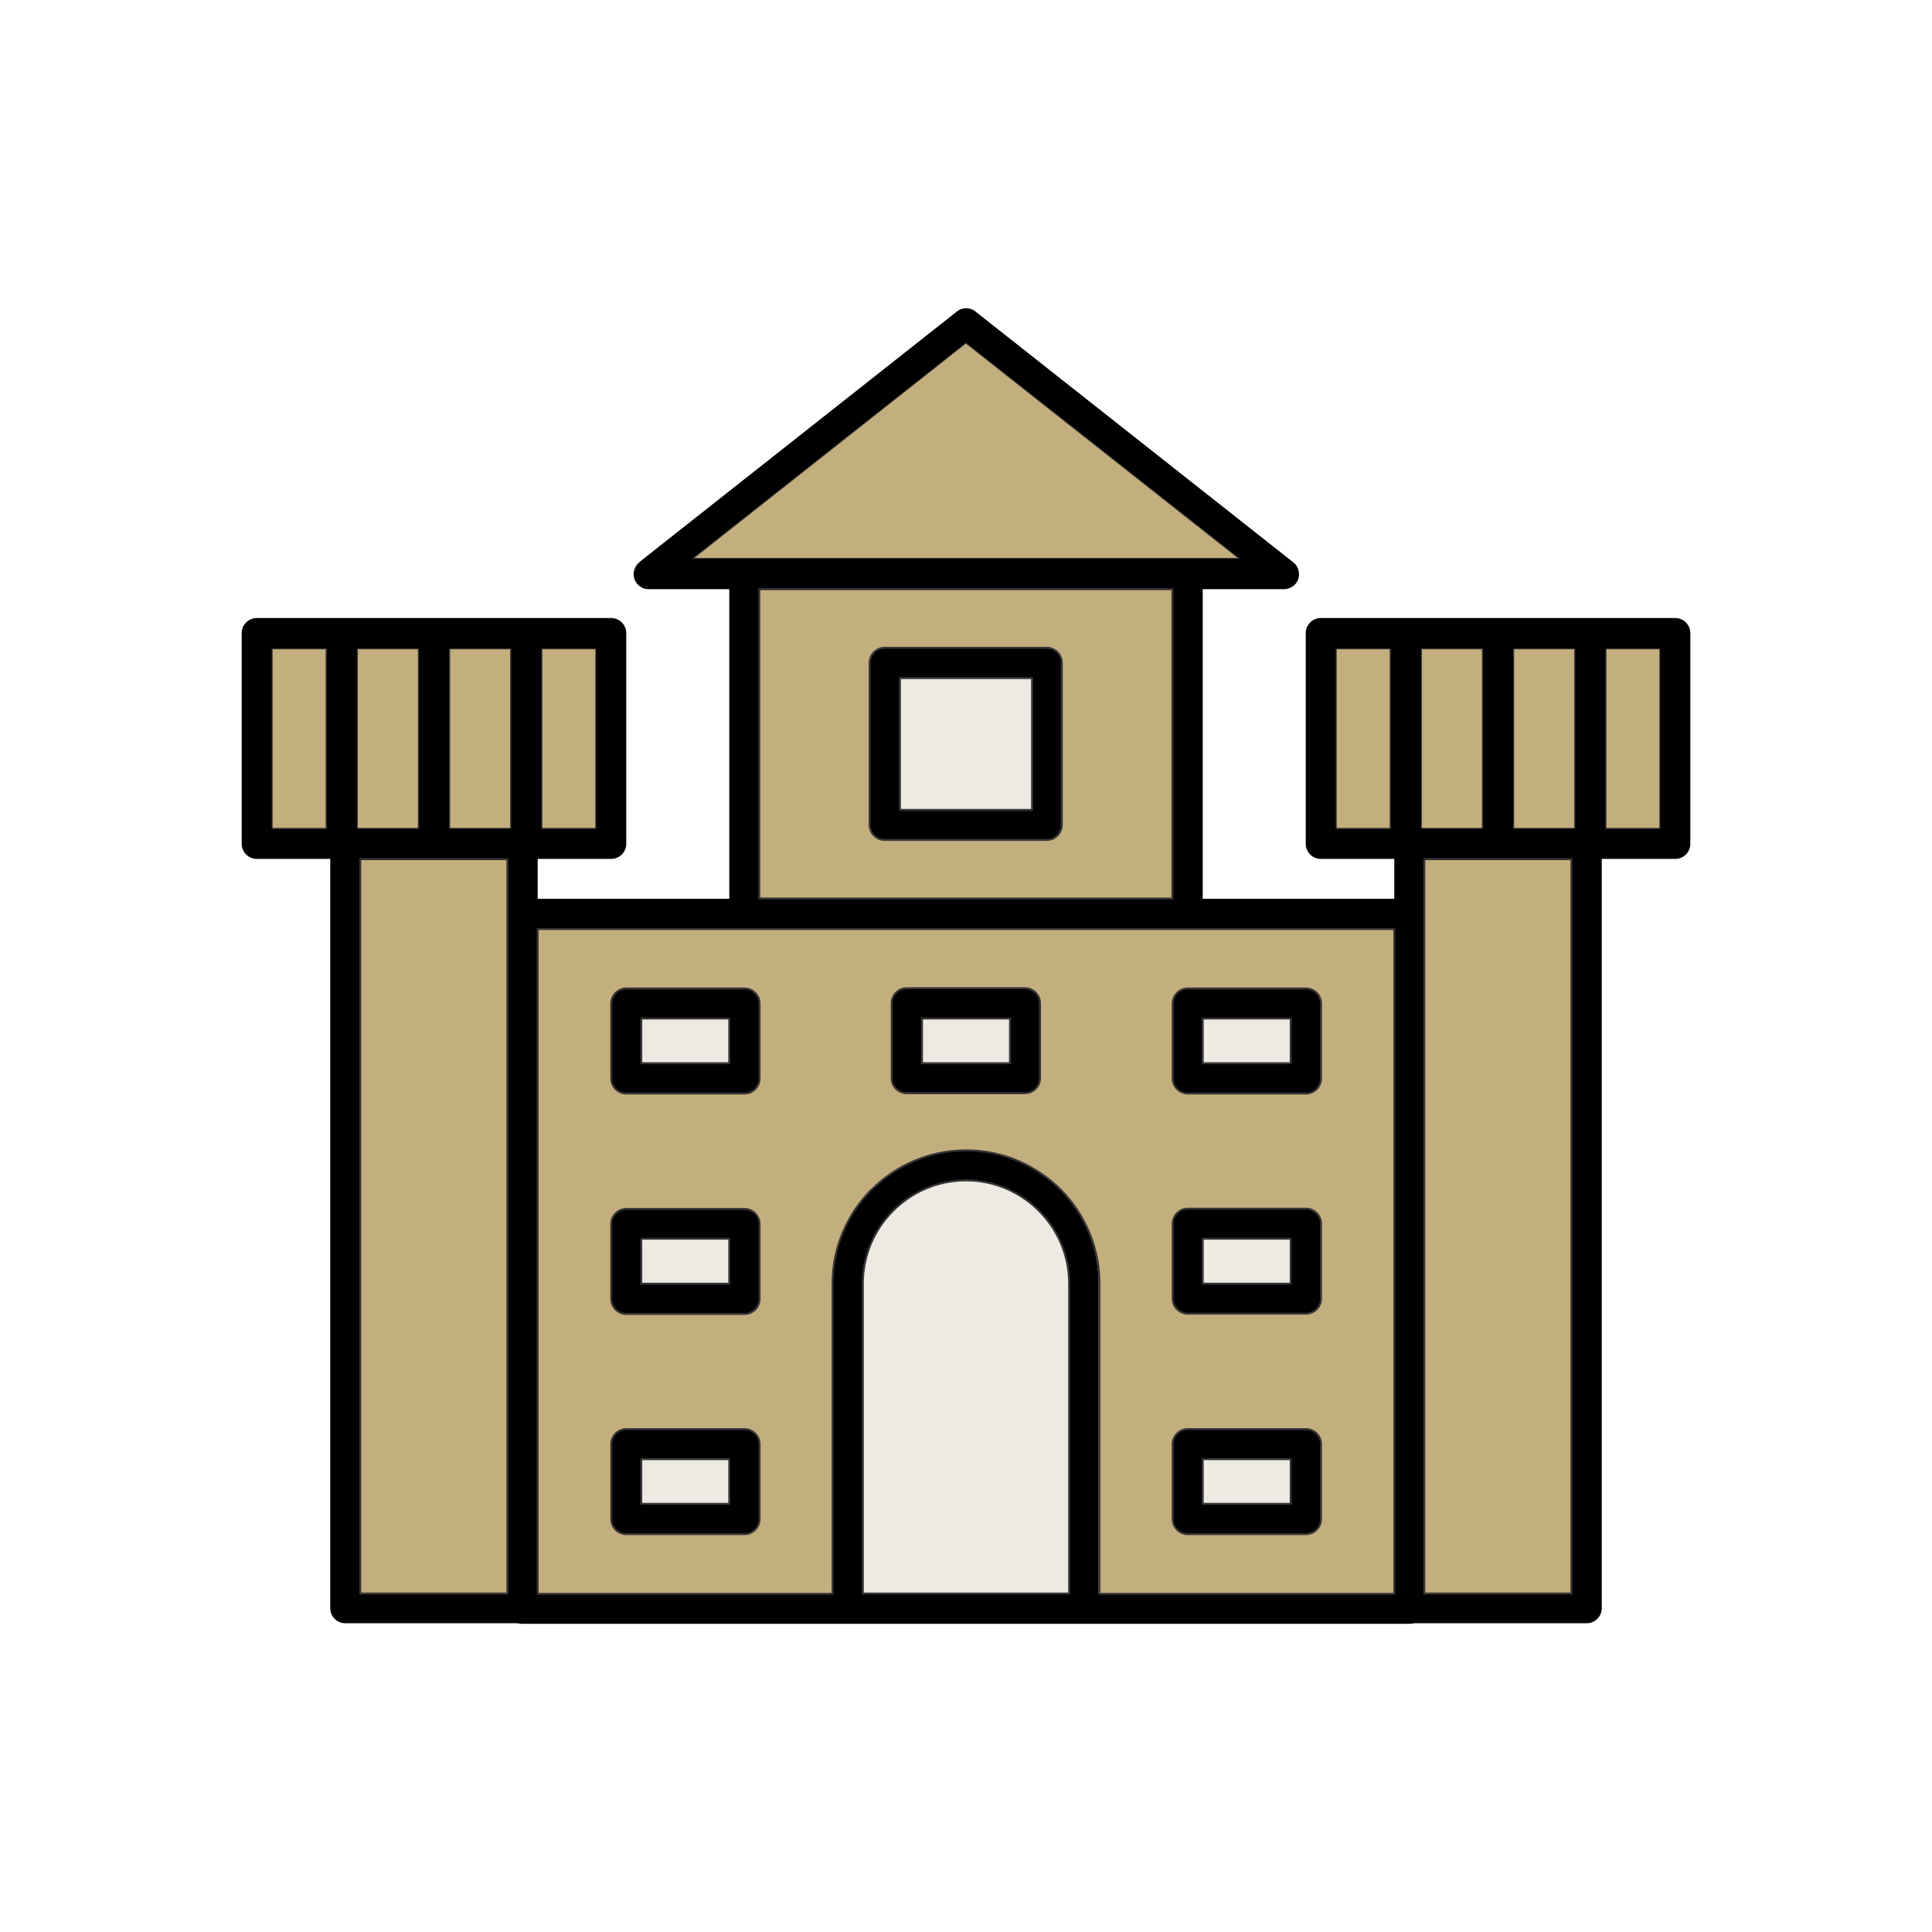 <?xml version="1.0" ?>
<!DOCTYPE svg  PUBLIC '-//W3C//DTD SVG 1.1//EN'  'http://www.w3.org/Graphics/SVG/1.1/DTD/svg11.dtd'>
<!-- Uploaded to: SVG Repo, www.svgrepo.com, Generator: SVG Repo Mixer Tools -->
<svg width="800px" height="800px" viewBox="0 0 6.827 6.827" style="shape-rendering:geometricPrecision; text-rendering:geometricPrecision; image-rendering:optimizeQuality; fill-rule:evenodd; clip-rule:evenodd" xml:space="preserve" xmlns="http://www.w3.org/2000/svg" xmlns:xlink="http://www.w3.org/1999/xlink">
<defs>
<style type="text/css">
   <![CDATA[
    .str0 {stroke:#373435;stroke-width:0.007;stroke-linecap:round;stroke-linejoin:round}
    .fil3 {fill:none}
    .fil0 {fill:#C3AE7E}
    .fil2 {fill:#EDEAE3}
    .fil1 {fill:black;fill-rule:nonzero}
   ]]>
  </style>
</defs>
<g id="Layer_x0020_1">
<g id="_406557456">
<polygon class="fil0 str0" id="_406558272" points="2.63,1.975 4.197,1.975 4.383,1.975 3.413,1.21 2.444,1.975 "/>
<polygon class="fil0 str0" id="_406558176" points="5.673,2.291 5.673,2.929 5.867,2.929 5.867,2.291 "/>
<polygon class="fil0 str0" id="_406558080" points="1.154,2.929 1.154,2.291 0.96,2.291 0.96,2.929 "/>
<polygon class="fil0 str0" id="_406557984" points="1.261,2.291 1.261,2.929 1.48,2.929 1.48,2.291 "/>
<polygon class="fil0 str0" id="_406557888" points="1.587,2.291 1.587,2.929 1.806,2.929 1.806,2.291 "/>
<polygon class="fil0 str0" id="_406557792" points="1.913,2.291 1.913,2.929 2.107,2.929 2.107,2.291 "/>
<polygon class="fil0 str0" id="_406557696" points="4.72,2.291 4.72,2.929 4.914,2.929 4.914,2.291 "/>
<polygon class="fil0 str0" id="_406557600" points="5.021,2.291 5.021,2.929 5.24,2.929 5.24,2.291 "/>
<polygon class="fil0 str0" id="_406557504" points="5.347,2.291 5.347,2.929 5.566,2.929 5.566,2.291 "/>
</g>
<g id="_406555584">
<path class="fil1" d="M1.22 2.929l0.627 0c0.029,0 0.053,0.024 0.053,0.053l0 2.701c0,0.029 -0.024,0.053 -0.053,0.053l-0.627 0c-0.029,0 -0.053,-0.024 -0.053,-0.053l0 -2.701c0,-0.029 0.024,-0.053 0.053,-0.053zm0.573 0.107l-0.52 0 0 2.595 0.52 0 0 -2.595z" id="_406557384"/>
<path class="fil1" d="M0.907 2.184l1.253 0c0.029,0 0.053,0.024 0.053,0.053l0 0.745c0,0.029 -0.024,0.053 -0.053,0.053l-1.253 0c-0.029,0 -0.053,-0.024 -0.053,-0.053l0 -0.745c0,-0.029 0.024,-0.053 0.053,-0.053zm1.2 0.107l-1.147 0 0 0.639 1.147 0 0 -0.639z" id="_406557312"/>
<g>
<path class="fil1" d="M1.261 2.238c0,-0.029 -0.024,-0.053 -0.053,-0.053 -0.029,0 -0.053,0.024 -0.053,0.053l0 0.745c0,0.029 0.024,0.053 0.053,0.053 0.029,0 0.053,-0.024 0.053,-0.053l0 -0.745z" id="_406557240"/>
<path class="fil1" d="M1.587 2.238c0,-0.029 -0.024,-0.053 -0.053,-0.053 -0.029,0 -0.053,0.024 -0.053,0.053l0 0.745c0,0.029 0.024,0.053 0.053,0.053 0.029,0 0.053,-0.024 0.053,-0.053l0 -0.745z" id="_406557144"/>
<path class="fil1" d="M1.913 2.238c0,-0.029 -0.024,-0.053 -0.053,-0.053 -0.029,0 -0.053,0.024 -0.053,0.053l0 0.745c0,0.029 0.024,0.053 0.053,0.053 0.029,0 0.053,-0.024 0.053,-0.053l0 -0.745z" id="_406557096"/>
</g>
<path class="fil1" d="M4.98 2.929l0.627 0c0.029,0 0.053,0.024 0.053,0.053l0 2.701c0,0.029 -0.024,0.053 -0.053,0.053l-0.627 0c-0.029,0 -0.053,-0.024 -0.053,-0.053l0 -2.701c0,-0.029 0.024,-0.053 0.053,-0.053zm0.573 0.107l-0.52 0 0 2.595 0.52 0 0 -2.595z" id="_406556976"/>
<path class="fil1" d="M4.667 2.184l1.253 0c0.029,0 0.053,0.024 0.053,0.053l0 0.745c0,0.029 -0.024,0.053 -0.053,0.053l-1.253 0c-0.029,0 -0.053,-0.024 -0.053,-0.053l0 -0.745c0,-0.029 0.024,-0.053 0.053,-0.053zm1.2 0.107l-1.147 0 0 0.639 1.147 0 0 -0.639z" id="_406556904"/>
<g>
<path class="fil1" d="M5.021 2.238c0,-0.029 -0.024,-0.053 -0.053,-0.053 -0.029,0 -0.053,0.024 -0.053,0.053l0 0.745c0,0.029 0.024,0.053 0.053,0.053 0.029,0 0.053,-0.024 0.053,-0.053l0 -0.745z" id="_406556832"/>
<path class="fil1" d="M5.347 2.238c0,-0.029 -0.024,-0.053 -0.053,-0.053 -0.029,0 -0.053,0.024 -0.053,0.053l0 0.745c0,0.029 0.024,0.053 0.053,0.053 0.029,0 0.053,-0.024 0.053,-0.053l0 -0.745z" id="_406556736"/>
<path class="fil1" d="M5.673 2.238c0,-0.029 -0.024,-0.053 -0.053,-0.053 -0.029,0 -0.053,0.024 -0.053,0.053l0 0.745c0,0.029 0.024,0.053 0.053,0.053 0.029,0 0.053,-0.024 0.053,-0.053l0 -0.745z" id="_406556688"/>
</g>
<path class="fil1" d="M4.98 5.738c0.029,0 0.053,-0.024 0.053,-0.053 0,-0.029 -0.024,-0.053 -0.053,-0.053l-3.133 0c-0.029,0 -0.053,0.024 -0.053,0.053 0,0.029 0.024,0.053 0.053,0.053l3.133 0zm-3.133 -2.562c-0.029,0 -0.053,0.024 -0.053,0.053 0,0.029 0.024,0.053 0.053,0.053l3.133 0c0.029,0 0.053,-0.024 0.053,-0.053 0,-0.029 -0.024,-0.053 -0.053,-0.053l-3.133 0z" id="_406556568"/>
<path class="fil1" d="M2.942 5.684c0,0.029 0.024,0.053 0.053,0.053 0.029,0 0.053,-0.024 0.053,-0.053l0 -1.149c0,-0.1 0.041,-0.191 0.107,-0.257 0.066,-0.066 0.157,-0.107 0.257,-0.107l3.93701e-006 0c0.1,0 0.191,0.041 0.257,0.107 0.066,0.066 0.107,0.157 0.107,0.257l0 1.149c0,0.029 0.024,0.053 0.053,0.053 0.029,0 0.053,-0.024 0.053,-0.053l0 -1.149c0,-0.13 -0.053,-0.247 -0.138,-0.333 -0.085,-0.085 -0.203,-0.138 -0.333,-0.138l-3.93701e-006 0c-0.13,0 -0.247,0.053 -0.333,0.138 -0.085,0.085 -0.138,0.203 -0.138,0.333l0 1.149z" id="_406556496"/>
<path class="fil1" d="M2.63 1.975l1.567 0c0.029,0 0.053,0.024 0.053,0.053l0 1.2c0,0.029 -0.024,0.053 -0.053,0.053l-1.567 0c-0.029,0 -0.053,-0.024 -0.053,-0.053l0 -1.2c0,-0.029 0.024,-0.053 0.053,-0.053zm1.513 0.107l-1.46 0 0 1.093 1.46 0 0 -1.093z" id="_406556424"/>
<path class="fil1" d="M2.262 1.984l1.119 -0.883 0.033 0.042 -0.033 -0.042c0.021,-0.017 0.051,-0.015 0.07,0.003l1.119 0.883 0 -0c0.023,0.018 0.027,0.052 0.009,0.075 -0.011,0.013 -0.026,0.02 -0.042,0.02l-0 0 -2.245 0c-0.029,0 -0.053,-0.024 -0.053,-0.053 0,-0.019 0.01,-0.035 0.024,-0.045zm1.152 -0.774l-0.97 0.765 1.939 0 -0.97 -0.765z" id="_406556352"/>
<path class="fil1" d="M3.127 2.289l0.573 0c0.029,0 0.053,0.024 0.053,0.053l0 0.573c0,0.029 -0.024,0.053 -0.053,0.053l-0.573 0c-0.029,0 -0.053,-0.024 -0.053,-0.053l0 -0.573c0,-0.029 0.024,-0.053 0.053,-0.053zm0.52 0.107l-0.466 0 0 0.466 0.466 0 0 -0.466z" id="_406556280"/>
<g>
<path class="fil1" d="M3.204 3.492l0.418 0c0.029,0 0.053,0.024 0.053,0.053l0 0.265c0,0.029 -0.024,0.053 -0.053,0.053l-0.418 0c-0.029,0 -0.053,-0.024 -0.053,-0.053l0 -0.265c0,-0.029 0.024,-0.053 0.053,-0.053zm0.364 0.107l-0.311 0 0 0.158 0.311 0 0 -0.158z" id="_406556208"/>
<g>
<path class="fil1" d="M2.212 3.492l0.418 0c0.029,0 0.053,0.024 0.053,0.053l0 0.265c0,0.029 -0.024,0.053 -0.053,0.053l-0.418 0c-0.029,0 -0.053,-0.024 -0.053,-0.053l0 -0.265c0,-0.029 0.024,-0.053 0.053,-0.053zm0.364 0.107l-0.311 0 0 0.158 0.311 0 0 -0.158z" id="_406556136"/>
<path class="fil1" d="M2.212 4.271l0.418 0c0.029,0 0.053,0.024 0.053,0.053l0 0.265c0,0.029 -0.024,0.053 -0.053,0.053l-0.418 0c-0.029,0 -0.053,-0.024 -0.053,-0.053l0 -0.265c0,-0.029 0.024,-0.053 0.053,-0.053zm0.364 0.107l-0.311 0 0 0.158 0.311 0 0 -0.158z" id="_406556040"/>
<path class="fil1" d="M2.212 5.05l0.418 0c0.029,0 0.053,0.024 0.053,0.053l0 0.265c0,0.029 -0.024,0.053 -0.053,0.053l-0.418 0c-0.029,0 -0.053,-0.024 -0.053,-0.053l0 -0.265c0,-0.029 0.024,-0.053 0.053,-0.053zm0.364 0.107l-0.311 0 0 0.158 0.311 0 0 -0.158z" id="_406555992"/>
</g>
<g>
<path class="fil1" d="M4.197 3.492l0.418 0c0.029,0 0.053,0.024 0.053,0.053l0 0.265c0,0.029 -0.024,0.053 -0.053,0.053l-0.418 0c-0.029,0 -0.053,-0.024 -0.053,-0.053l0 -0.265c0,-0.029 0.024,-0.053 0.053,-0.053zm0.364 0.107l-0.311 0 0 0.158 0.311 0 0 -0.158z" id="_406555872"/>
<path class="fil1" d="M4.197 4.271l0.418 0c0.029,0 0.053,0.024 0.053,0.053l0 0.265c0,0.029 -0.024,0.053 -0.053,0.053l-0.418 0c-0.029,0 -0.053,-0.024 -0.053,-0.053l0 -0.265c0,-0.029 0.024,-0.053 0.053,-0.053zm0.364 0.107l-0.311 0 0 0.158 0.311 0 0 -0.158z" id="_406555752"/>
<path class="fil1" d="M4.197 5.05l0.418 0c0.029,0 0.053,0.024 0.053,0.053l0 0.265c0,0.029 -0.024,0.053 -0.053,0.053l-0.418 0c-0.029,0 -0.053,-0.024 -0.053,-0.053l0 -0.265c0,-0.029 0.024,-0.053 0.053,-0.053zm0.364 0.107l-0.311 0 0 0.158 0.311 0 0 -0.158z" id="_406555776"/>
</g>
</g>
</g>
<path class="fil0 str0" d="M3.081 4.203c0.085,-0.085 0.203,-0.138 0.333,-0.138 0.13,0 0.247,0.053 0.333,0.138 0.085,0.085 0.138,0.203 0.138,0.333l0 1.096 1.042 0 0 -2.349 -0.73 0 -1.567 0 -0.73 0 0 2.349 1.042 0 0 -1.096c0,-0.13 0.053,-0.247 0.138,-0.333zm1.116 0.847l0.418 0c0.029,0 0.053,0.024 0.053,0.053l0 0.265c0,0.029 -0.024,0.053 -0.053,0.053l-0.418 0c-0.029,0 -0.053,-0.024 -0.053,-0.053l0 -0.265c0,-0.029 0.024,-0.053 0.053,-0.053zm-1.046 -1.24l0 -0.265c0,-0.029 0.024,-0.053 0.053,-0.053l0.418 0c0.029,0 0.053,0.024 0.053,0.053l0 0.265c0,0.029 -0.024,0.053 -0.053,0.053l-0.418 0c-0.029,0 -0.053,-0.024 -0.053,-0.053zm1.046 0.461l0.418 0c0.029,0 0.053,0.024 0.053,0.053l0 0.265c0,0.029 -0.024,0.053 -0.053,0.053l-0.418 0c-0.029,0 -0.053,-0.024 -0.053,-0.053l0 -0.265c0,-0.029 0.024,-0.053 0.053,-0.053zm-0.053 -0.725c0,-0.029 0.024,-0.053 0.053,-0.053l0.418 0c0.029,0 0.053,0.024 0.053,0.053l0 0.265c0,0.029 -0.024,0.053 -0.053,0.053l-0.418 0c-0.029,0 -0.053,-0.024 -0.053,-0.053l0 -0.265zm-1.46 0.779l0 0.265c0,0.029 -0.024,0.053 -0.053,0.053l-0.418 0c-0.029,0 -0.053,-0.024 -0.053,-0.053l0 -0.265c0,-0.029 0.024,-0.053 0.053,-0.053l0.418 0c0.029,0 0.053,0.024 0.053,0.053zm-0.471 0.725l0.418 0c0.029,0 0.053,0.024 0.053,0.053l0 0.265c0,0.029 -0.024,0.053 -0.053,0.053l-0.418 0c-0.029,0 -0.053,-0.024 -0.053,-0.053l0 -0.265c0,-0.029 0.024,-0.053 0.053,-0.053zm0.471 -1.504l0 0.265c0,0.029 -0.024,0.053 -0.053,0.053l-0.418 0c-0.029,0 -0.053,-0.024 -0.053,-0.053l0 -0.265c0,-0.029 0.024,-0.053 0.053,-0.053l0.418 0c0.029,0 0.053,0.024 0.053,0.053z"/>
<path class="fil0 str0" d="M3.073 2.915l0 -0.573c0,-0.029 0.024,-0.053 0.053,-0.053l0.573 0c0.029,0 0.053,0.024 0.053,0.053l0 0.573c0,0.029 -0.024,0.053 -0.053,0.053l-0.573 0c-0.029,0 -0.053,-0.024 -0.053,-0.053zm-0.39 0.26l1.46 0 0 -1.093 -1.46 0 0 1.093z"/>
<path class="fil2 str0" d="M3.413 4.171c-0.1,0 -0.191,0.041 -0.257,0.107 -0.066,0.066 -0.107,0.157 -0.107,0.257l0 1.096 0.729 0 0 -1.096c0,-0.1 -0.041,-0.191 -0.107,-0.257 -0.066,-0.066 -0.157,-0.107 -0.257,-0.107z"/>
<polygon class="fil2 str0" points="4.25,3.757 4.561,3.757 4.561,3.599 4.25,3.599 "/>
<polygon class="fil2 str0" points="4.561,4.377 4.25,4.377 4.25,4.536 4.561,4.536 "/>
<polygon class="fil2 str0" points="2.577,4.536 2.577,4.377 2.266,4.377 2.266,4.536 "/>
<polygon class="fil2 str0" points="2.577,5.156 2.266,5.156 2.266,5.314 2.577,5.314 "/>
<polygon class="fil2 str0" points="4.25,5.156 4.25,5.314 4.561,5.314 4.561,5.156 "/>
<polygon class="fil2 str0" points="2.266,3.757 2.577,3.757 2.577,3.599 2.266,3.599 "/>
<polygon class="fil2 str0" points="3.258,3.599 3.258,3.757 3.569,3.757 3.569,3.599 "/>
<polygon class="fil2 str0" points="3.18,2.862 3.647,2.862 3.647,2.396 3.18,2.396 "/>
<polygon class="fil0 str0" points="1.793,5.631 1.793,3.229 1.793,3.036 1.533,3.036 1.273,3.036 1.273,5.631 "/>
<polygon class="fil0 str0" points="5.033,3.229 5.033,5.631 5.553,5.631 5.553,3.036 5.293,3.036 5.033,3.036 "/>
</g>
<rect class="fil3" height="6.827" width="6.827"/>
</svg>